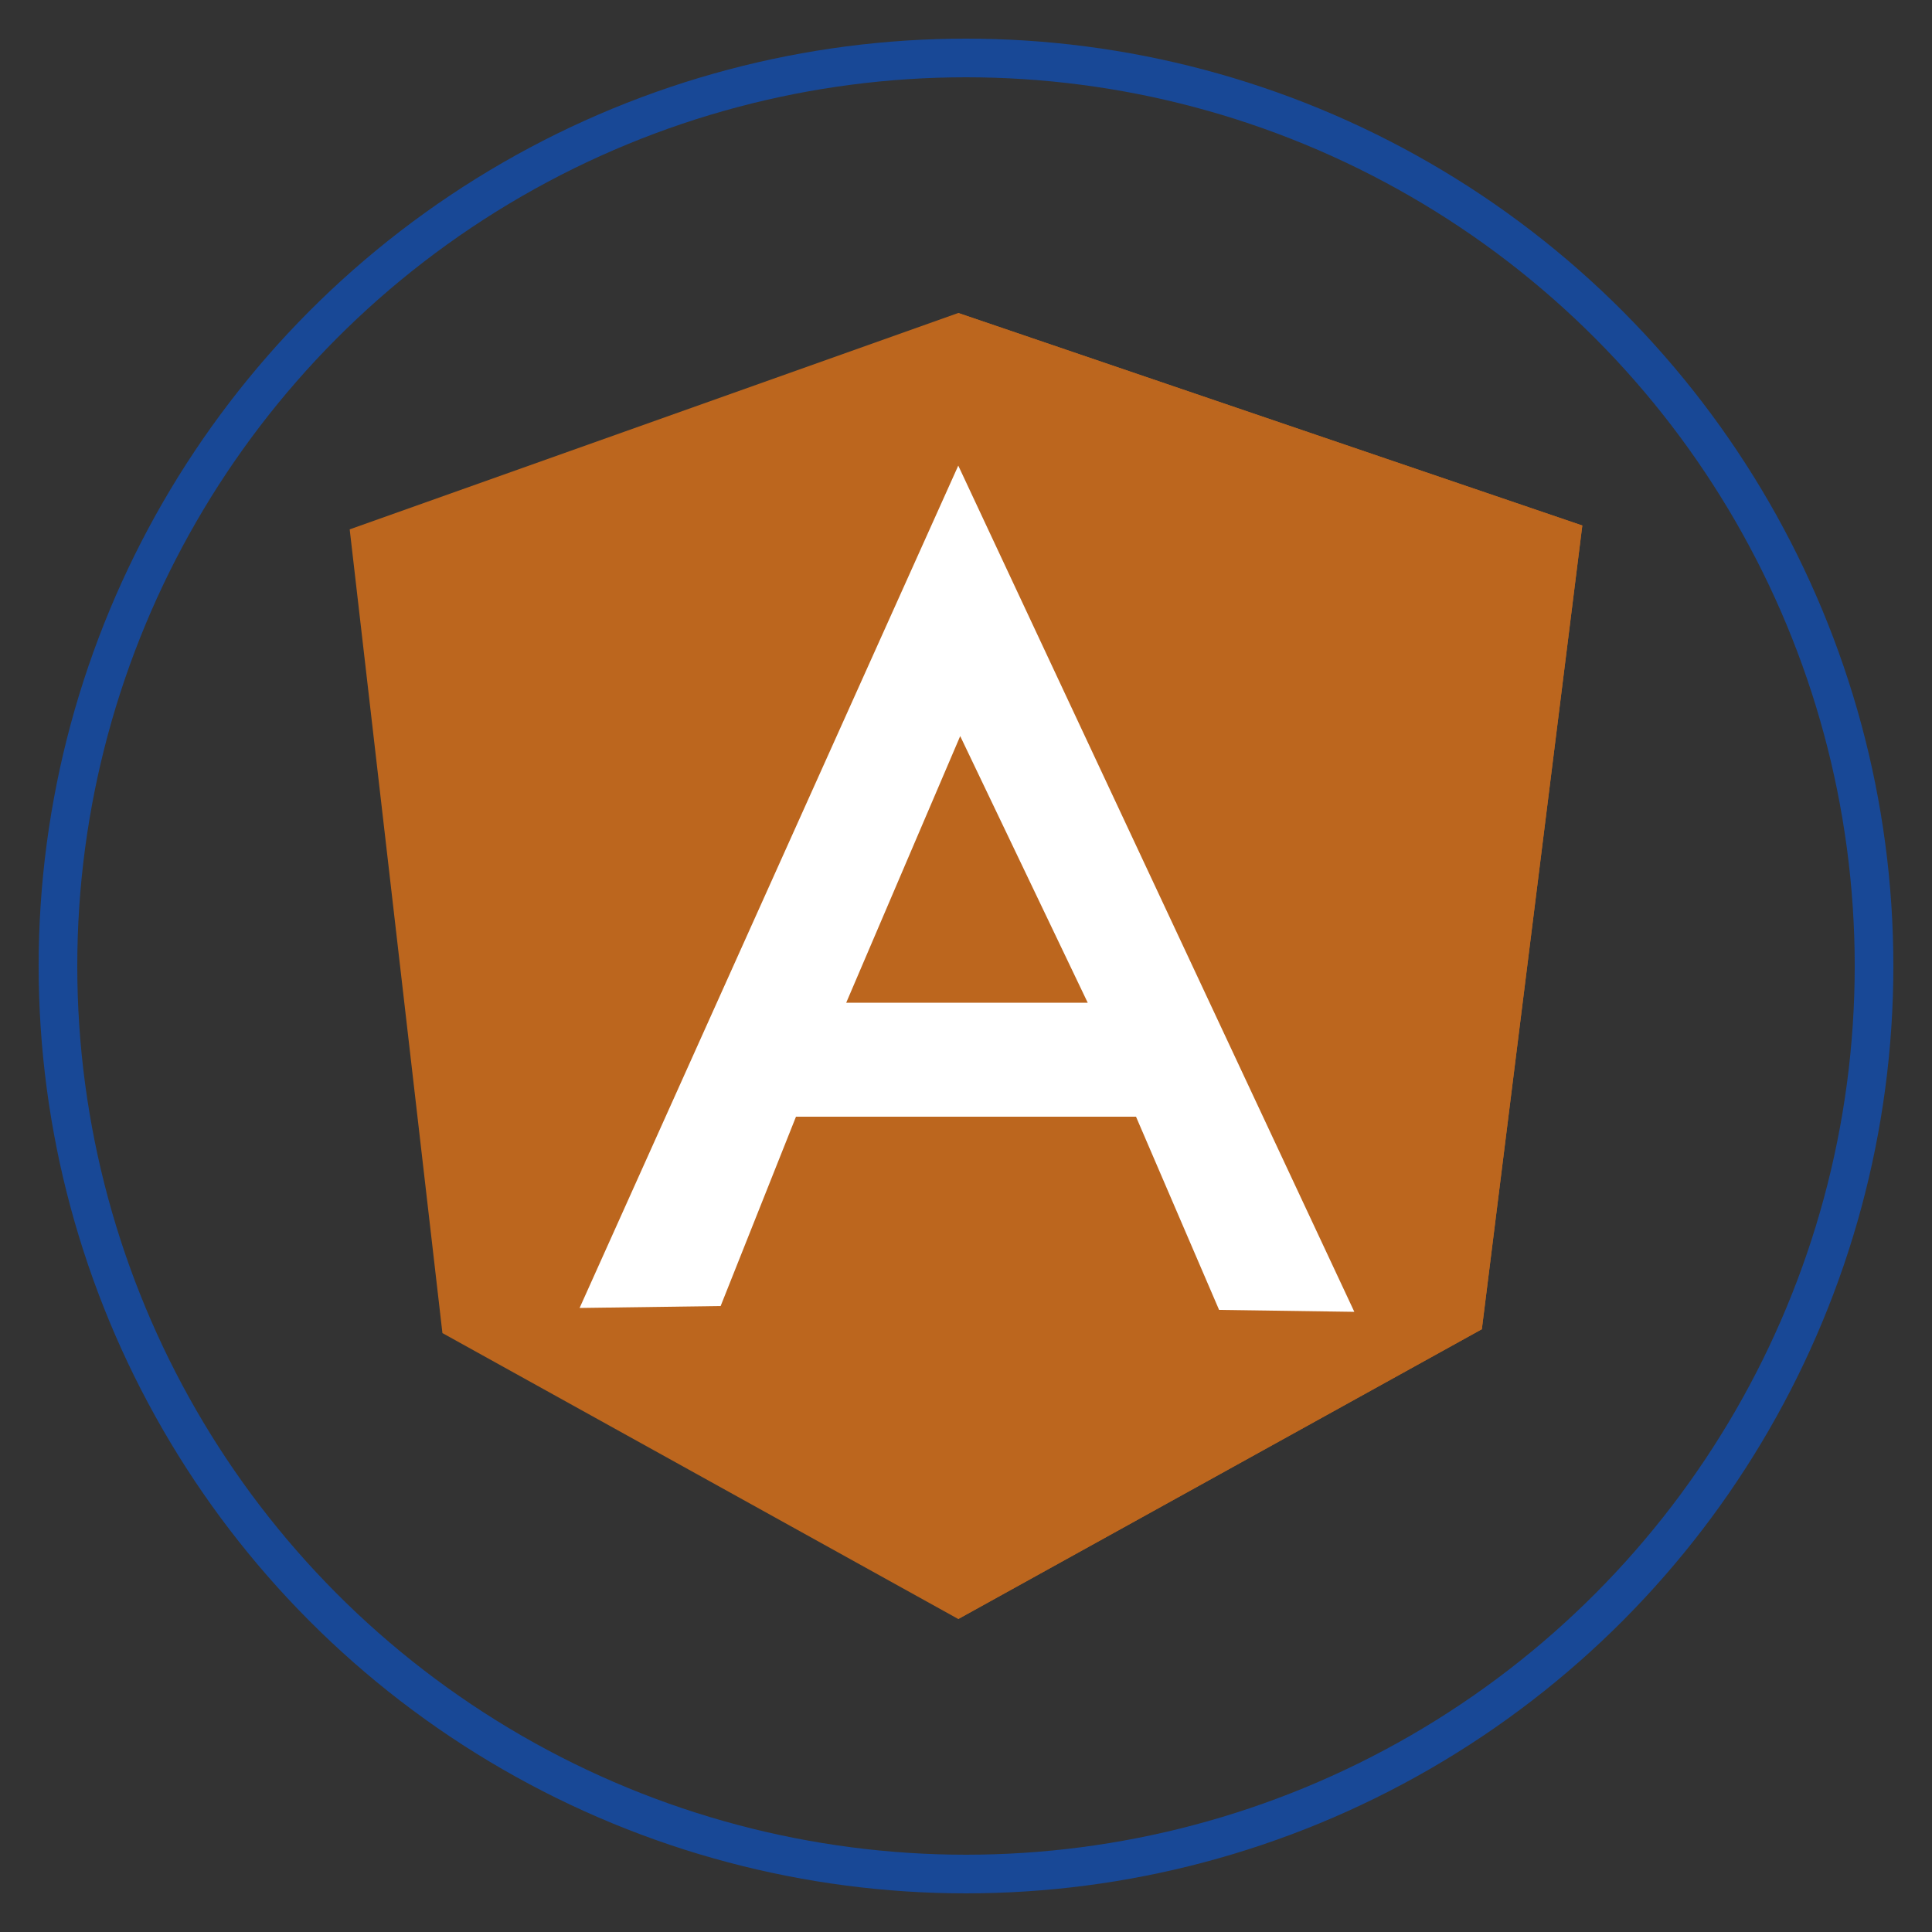 <svg xmlns="http://www.w3.org/2000/svg" xmlns:xlink="http://www.w3.org/1999/xlink" version="1.1" id="Layer_1" x="0px" y="0px" viewBox="0 0 100 100" style="enable-background:new 0 0 100 100;" xml:space="preserve"><rect x="0" y="0" width="100" height="100" fill="#333333" stroke="none"/> <style type="text/css"> .st0{fill:none;stroke:#184896;stroke-width:2;stroke-miterlimit:10;} .st1{fill:#BC661E;} .st2{fill:#FFFFFF;} </style> <circle class="st0" cx="50" cy="50" r="47"></circle> <g> <path class="st1" d="M18.1,27.4l31.5-11.2l32.3,11l-5.2,41.6l-27.1,15L22.9,69L18.1,27.4z"></path> <path class="st1" d="M81.9,27.2l-32.3-11v67.6l27.1-15L81.9,27.2L81.9,27.2z"></path> <path class="st2" d="M49.6,24.1L30,67.7l7.3-0.1l3.9-9.8h17.6l4.3,10l7,0.1L49.6,24.1L49.6,24.1z M49.7,38.1l6.6,13.8H43.8 L49.7,38.1L49.7,38.1z"></path> </g> </svg>